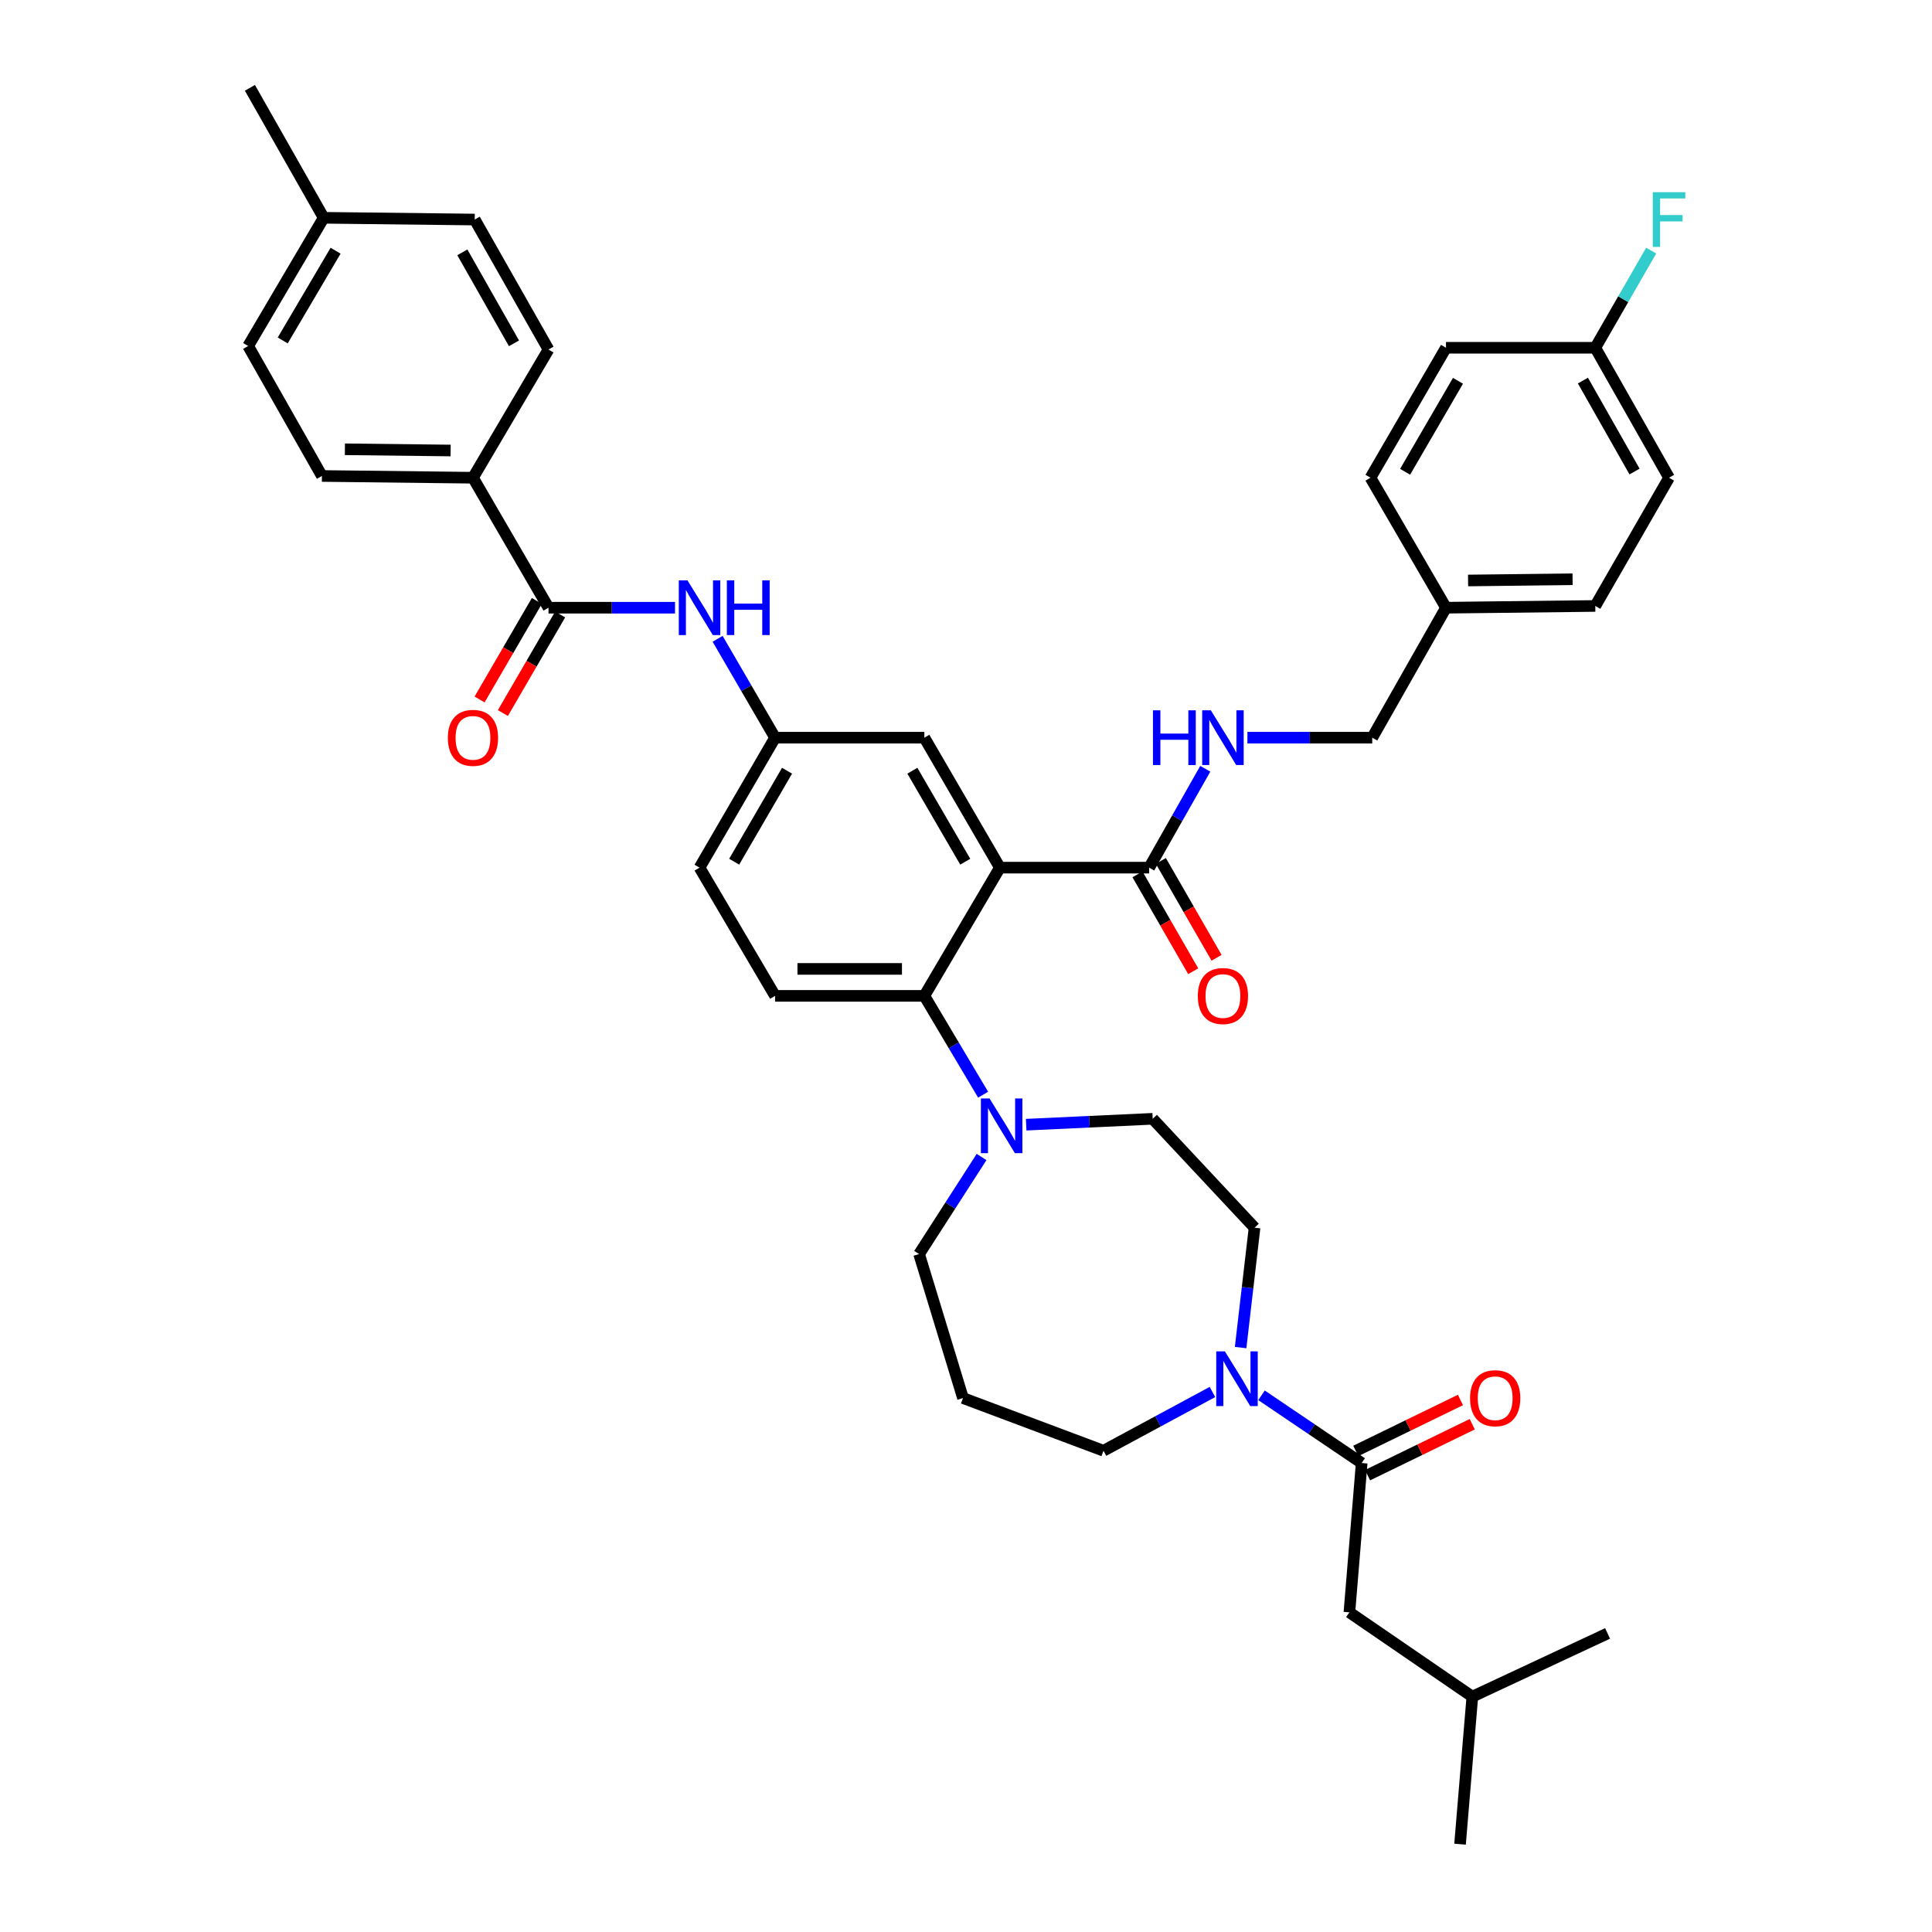 <?xml version='1.0' encoding='iso-8859-1'?>
<svg version='1.1' baseProfile='full'
              xmlns='http://www.w3.org/2000/svg'
                      xmlns:rdkit='http://www.rdkit.org/xml'
                      xmlns:xlink='http://www.w3.org/1999/xlink'
                  xml:space='preserve'
width='1000px' height='1000px' viewBox='0 0 1000 1000'>
<!-- END OF HEADER -->
<rect style='opacity:1.0;fill:#FFFFFF;stroke:none' width='1000' height='1000' x='0' y='0'> </rect>
<path class='bond-0' d='M 349.385,314.548 L 316.645,314.548' style='fill:none;fill-rule:evenodd;stroke:#0000FF;stroke-width:6px;stroke-linecap:butt;stroke-linejoin:miter;stroke-opacity:1' />
<path class='bond-0' d='M 316.645,314.548 L 283.905,314.548' style='fill:none;fill-rule:evenodd;stroke:#000000;stroke-width:6px;stroke-linecap:butt;stroke-linejoin:miter;stroke-opacity:1' />
<path class='bond-1' d='M 371.439,330.653 L 386.307,356.238' style='fill:none;fill-rule:evenodd;stroke:#0000FF;stroke-width:6px;stroke-linecap:butt;stroke-linejoin:miter;stroke-opacity:1' />
<path class='bond-1' d='M 386.307,356.238 L 401.175,381.823' style='fill:none;fill-rule:evenodd;stroke:#000000;stroke-width:6px;stroke-linecap:butt;stroke-linejoin:miter;stroke-opacity:1' />
<path class='bond-2' d='M 244.809,247.272 L 166.627,246.365' style='fill:none;fill-rule:evenodd;stroke:#000000;stroke-width:6px;stroke-linecap:butt;stroke-linejoin:miter;stroke-opacity:1' />
<path class='bond-2' d='M 233.244,233.183 L 178.516,232.548' style='fill:none;fill-rule:evenodd;stroke:#000000;stroke-width:6px;stroke-linecap:butt;stroke-linejoin:miter;stroke-opacity:1' />
<path class='bond-3' d='M 244.809,247.272 L 283.905,180.912' style='fill:none;fill-rule:evenodd;stroke:#000000;stroke-width:6px;stroke-linecap:butt;stroke-linejoin:miter;stroke-opacity:1' />
<path class='bond-4' d='M 244.809,247.272 L 283.905,314.548' style='fill:none;fill-rule:evenodd;stroke:#000000;stroke-width:6px;stroke-linecap:butt;stroke-linejoin:miter;stroke-opacity:1' />
<path class='bond-5' d='M 277.872,311.042 L 263.051,336.547' style='fill:none;fill-rule:evenodd;stroke:#000000;stroke-width:6px;stroke-linecap:butt;stroke-linejoin:miter;stroke-opacity:1' />
<path class='bond-5' d='M 263.051,336.547 L 248.229,362.052' style='fill:none;fill-rule:evenodd;stroke:#FF0000;stroke-width:6px;stroke-linecap:butt;stroke-linejoin:miter;stroke-opacity:1' />
<path class='bond-5' d='M 289.937,318.053 L 275.116,343.558' style='fill:none;fill-rule:evenodd;stroke:#000000;stroke-width:6px;stroke-linecap:butt;stroke-linejoin:miter;stroke-opacity:1' />
<path class='bond-5' d='M 275.116,343.558 L 260.294,369.063' style='fill:none;fill-rule:evenodd;stroke:#FF0000;stroke-width:6px;stroke-linecap:butt;stroke-linejoin:miter;stroke-opacity:1' />
<path class='bond-6' d='M 166.627,246.365 L 128.446,179.09' style='fill:none;fill-rule:evenodd;stroke:#000000;stroke-width:6px;stroke-linecap:butt;stroke-linejoin:miter;stroke-opacity:1' />
<path class='bond-7' d='M 698.448,834.546 L 762.079,878.177' style='fill:none;fill-rule:evenodd;stroke:#000000;stroke-width:6px;stroke-linecap:butt;stroke-linejoin:miter;stroke-opacity:1' />
<path class='bond-8' d='M 698.448,834.546 L 704.805,757.271' style='fill:none;fill-rule:evenodd;stroke:#000000;stroke-width:6px;stroke-linecap:butt;stroke-linejoin:miter;stroke-opacity:1' />
<path class='bond-9' d='M 642.141,697.505 L 645.746,666.481' style='fill:none;fill-rule:evenodd;stroke:#0000FF;stroke-width:6px;stroke-linecap:butt;stroke-linejoin:miter;stroke-opacity:1' />
<path class='bond-9' d='M 645.746,666.481 L 649.352,635.457' style='fill:none;fill-rule:evenodd;stroke:#000000;stroke-width:6px;stroke-linecap:butt;stroke-linejoin:miter;stroke-opacity:1' />
<path class='bond-10' d='M 652.954,722.211 L 678.879,739.741' style='fill:none;fill-rule:evenodd;stroke:#0000FF;stroke-width:6px;stroke-linecap:butt;stroke-linejoin:miter;stroke-opacity:1' />
<path class='bond-10' d='M 678.879,739.741 L 704.805,757.271' style='fill:none;fill-rule:evenodd;stroke:#000000;stroke-width:6px;stroke-linecap:butt;stroke-linejoin:miter;stroke-opacity:1' />
<path class='bond-11' d='M 627.564,720.485 L 599.366,735.695' style='fill:none;fill-rule:evenodd;stroke:#0000FF;stroke-width:6px;stroke-linecap:butt;stroke-linejoin:miter;stroke-opacity:1' />
<path class='bond-11' d='M 599.366,735.695 L 571.169,750.906' style='fill:none;fill-rule:evenodd;stroke:#000000;stroke-width:6px;stroke-linecap:butt;stroke-linejoin:miter;stroke-opacity:1' />
<path class='bond-12' d='M 707.859,763.544 L 734.947,750.357' style='fill:none;fill-rule:evenodd;stroke:#000000;stroke-width:6px;stroke-linecap:butt;stroke-linejoin:miter;stroke-opacity:1' />
<path class='bond-12' d='M 734.947,750.357 L 762.035,737.17' style='fill:none;fill-rule:evenodd;stroke:#FF0000;stroke-width:6px;stroke-linecap:butt;stroke-linejoin:miter;stroke-opacity:1' />
<path class='bond-12' d='M 701.751,750.997 L 728.839,737.81' style='fill:none;fill-rule:evenodd;stroke:#000000;stroke-width:6px;stroke-linecap:butt;stroke-linejoin:miter;stroke-opacity:1' />
<path class='bond-12' d='M 728.839,737.81 L 755.927,724.624' style='fill:none;fill-rule:evenodd;stroke:#FF0000;stroke-width:6px;stroke-linecap:butt;stroke-linejoin:miter;stroke-opacity:1' />
<path class='bond-13' d='M 762.079,878.177 L 755.715,954.545' style='fill:none;fill-rule:evenodd;stroke:#000000;stroke-width:6px;stroke-linecap:butt;stroke-linejoin:miter;stroke-opacity:1' />
<path class='bond-14' d='M 762.079,878.177 L 832.083,845.454' style='fill:none;fill-rule:evenodd;stroke:#000000;stroke-width:6px;stroke-linecap:butt;stroke-linejoin:miter;stroke-opacity:1' />
<path class='bond-15' d='M 475.722,649.094 L 498.444,723.633' style='fill:none;fill-rule:evenodd;stroke:#000000;stroke-width:6px;stroke-linecap:butt;stroke-linejoin:miter;stroke-opacity:1' />
<path class='bond-16' d='M 475.722,649.094 L 491.891,623.976' style='fill:none;fill-rule:evenodd;stroke:#000000;stroke-width:6px;stroke-linecap:butt;stroke-linejoin:miter;stroke-opacity:1' />
<path class='bond-16' d='M 491.891,623.976 L 508.06,598.859' style='fill:none;fill-rule:evenodd;stroke:#0000FF;stroke-width:6px;stroke-linecap:butt;stroke-linejoin:miter;stroke-opacity:1' />
<path class='bond-17' d='M 531.142,582.135 L 563.885,580.613' style='fill:none;fill-rule:evenodd;stroke:#0000FF;stroke-width:6px;stroke-linecap:butt;stroke-linejoin:miter;stroke-opacity:1' />
<path class='bond-17' d='M 563.885,580.613 L 596.628,579.09' style='fill:none;fill-rule:evenodd;stroke:#000000;stroke-width:6px;stroke-linecap:butt;stroke-linejoin:miter;stroke-opacity:1' />
<path class='bond-18' d='M 508.861,566.609 L 493.652,541.034' style='fill:none;fill-rule:evenodd;stroke:#0000FF;stroke-width:6px;stroke-linecap:butt;stroke-linejoin:miter;stroke-opacity:1' />
<path class='bond-18' d='M 493.652,541.034 L 478.443,515.458' style='fill:none;fill-rule:evenodd;stroke:#000000;stroke-width:6px;stroke-linecap:butt;stroke-linejoin:miter;stroke-opacity:1' />
<path class='bond-19' d='M 596.628,579.09 L 649.352,635.457' style='fill:none;fill-rule:evenodd;stroke:#000000;stroke-width:6px;stroke-linecap:butt;stroke-linejoin:miter;stroke-opacity:1' />
<path class='bond-20' d='M 588.759,452.569 L 603.179,477.636' style='fill:none;fill-rule:evenodd;stroke:#000000;stroke-width:6px;stroke-linecap:butt;stroke-linejoin:miter;stroke-opacity:1' />
<path class='bond-20' d='M 603.179,477.636 L 617.6,502.703' style='fill:none;fill-rule:evenodd;stroke:#FF0000;stroke-width:6px;stroke-linecap:butt;stroke-linejoin:miter;stroke-opacity:1' />
<path class='bond-20' d='M 600.854,445.611 L 615.275,470.678' style='fill:none;fill-rule:evenodd;stroke:#000000;stroke-width:6px;stroke-linecap:butt;stroke-linejoin:miter;stroke-opacity:1' />
<path class='bond-20' d='M 615.275,470.678 L 629.695,495.745' style='fill:none;fill-rule:evenodd;stroke:#FF0000;stroke-width:6px;stroke-linecap:butt;stroke-linejoin:miter;stroke-opacity:1' />
<path class='bond-21' d='M 594.806,449.09 L 609.329,423.503' style='fill:none;fill-rule:evenodd;stroke:#000000;stroke-width:6px;stroke-linecap:butt;stroke-linejoin:miter;stroke-opacity:1' />
<path class='bond-21' d='M 609.329,423.503 L 623.852,397.916' style='fill:none;fill-rule:evenodd;stroke:#0000FF;stroke-width:6px;stroke-linecap:butt;stroke-linejoin:miter;stroke-opacity:1' />
<path class='bond-22' d='M 594.806,449.09 L 517.538,449.09' style='fill:none;fill-rule:evenodd;stroke:#000000;stroke-width:6px;stroke-linecap:butt;stroke-linejoin:miter;stroke-opacity:1' />
<path class='bond-23' d='M 645.659,381.823 L 677.961,381.823' style='fill:none;fill-rule:evenodd;stroke:#0000FF;stroke-width:6px;stroke-linecap:butt;stroke-linejoin:miter;stroke-opacity:1' />
<path class='bond-23' d='M 677.961,381.823 L 710.263,381.823' style='fill:none;fill-rule:evenodd;stroke:#000000;stroke-width:6px;stroke-linecap:butt;stroke-linejoin:miter;stroke-opacity:1' />
<path class='bond-24' d='M 863.899,247.272 L 825.719,180.005' style='fill:none;fill-rule:evenodd;stroke:#000000;stroke-width:6px;stroke-linecap:butt;stroke-linejoin:miter;stroke-opacity:1' />
<path class='bond-24' d='M 846.036,244.07 L 819.31,196.983' style='fill:none;fill-rule:evenodd;stroke:#000000;stroke-width:6px;stroke-linecap:butt;stroke-linejoin:miter;stroke-opacity:1' />
<path class='bond-25' d='M 863.899,247.272 L 825.719,313.64' style='fill:none;fill-rule:evenodd;stroke:#000000;stroke-width:6px;stroke-linecap:butt;stroke-linejoin:miter;stroke-opacity:1' />
<path class='bond-26' d='M 825.719,180.005 L 748.443,180.005' style='fill:none;fill-rule:evenodd;stroke:#000000;stroke-width:6px;stroke-linecap:butt;stroke-linejoin:miter;stroke-opacity:1' />
<path class='bond-27' d='M 825.719,180.005 L 840.185,154.858' style='fill:none;fill-rule:evenodd;stroke:#000000;stroke-width:6px;stroke-linecap:butt;stroke-linejoin:miter;stroke-opacity:1' />
<path class='bond-27' d='M 840.185,154.858 L 854.652,129.711' style='fill:none;fill-rule:evenodd;stroke:#33CCCC;stroke-width:6px;stroke-linecap:butt;stroke-linejoin:miter;stroke-opacity:1' />
<path class='bond-28' d='M 517.538,449.09 L 478.443,381.823' style='fill:none;fill-rule:evenodd;stroke:#000000;stroke-width:6px;stroke-linecap:butt;stroke-linejoin:miter;stroke-opacity:1' />
<path class='bond-28' d='M 499.609,446.012 L 472.243,398.925' style='fill:none;fill-rule:evenodd;stroke:#000000;stroke-width:6px;stroke-linecap:butt;stroke-linejoin:miter;stroke-opacity:1' />
<path class='bond-29' d='M 517.538,449.09 L 478.443,515.458' style='fill:none;fill-rule:evenodd;stroke:#000000;stroke-width:6px;stroke-linecap:butt;stroke-linejoin:miter;stroke-opacity:1' />
<path class='bond-30' d='M 478.443,381.823 L 401.175,381.823' style='fill:none;fill-rule:evenodd;stroke:#000000;stroke-width:6px;stroke-linecap:butt;stroke-linejoin:miter;stroke-opacity:1' />
<path class='bond-31' d='M 478.443,515.458 L 401.175,515.458' style='fill:none;fill-rule:evenodd;stroke:#000000;stroke-width:6px;stroke-linecap:butt;stroke-linejoin:miter;stroke-opacity:1' />
<path class='bond-31' d='M 466.853,501.504 L 412.765,501.504' style='fill:none;fill-rule:evenodd;stroke:#000000;stroke-width:6px;stroke-linecap:butt;stroke-linejoin:miter;stroke-opacity:1' />
<path class='bond-32' d='M 401.175,381.823 L 362.08,449.09' style='fill:none;fill-rule:evenodd;stroke:#000000;stroke-width:6px;stroke-linecap:butt;stroke-linejoin:miter;stroke-opacity:1' />
<path class='bond-32' d='M 407.375,398.925 L 380.009,446.012' style='fill:none;fill-rule:evenodd;stroke:#000000;stroke-width:6px;stroke-linecap:butt;stroke-linejoin:miter;stroke-opacity:1' />
<path class='bond-33' d='M 401.175,515.458 L 362.08,449.09' style='fill:none;fill-rule:evenodd;stroke:#000000;stroke-width:6px;stroke-linecap:butt;stroke-linejoin:miter;stroke-opacity:1' />
<path class='bond-34' d='M 748.443,180.005 L 709.355,247.272' style='fill:none;fill-rule:evenodd;stroke:#000000;stroke-width:6px;stroke-linecap:butt;stroke-linejoin:miter;stroke-opacity:1' />
<path class='bond-34' d='M 754.645,197.106 L 727.284,244.193' style='fill:none;fill-rule:evenodd;stroke:#000000;stroke-width:6px;stroke-linecap:butt;stroke-linejoin:miter;stroke-opacity:1' />
<path class='bond-35' d='M 709.355,247.272 L 748.443,314.548' style='fill:none;fill-rule:evenodd;stroke:#000000;stroke-width:6px;stroke-linecap:butt;stroke-linejoin:miter;stroke-opacity:1' />
<path class='bond-36' d='M 748.443,314.548 L 825.719,313.64' style='fill:none;fill-rule:evenodd;stroke:#000000;stroke-width:6px;stroke-linecap:butt;stroke-linejoin:miter;stroke-opacity:1' />
<path class='bond-36' d='M 759.871,300.458 L 813.964,299.823' style='fill:none;fill-rule:evenodd;stroke:#000000;stroke-width:6px;stroke-linecap:butt;stroke-linejoin:miter;stroke-opacity:1' />
<path class='bond-37' d='M 748.443,314.548 L 710.263,381.823' style='fill:none;fill-rule:evenodd;stroke:#000000;stroke-width:6px;stroke-linecap:butt;stroke-linejoin:miter;stroke-opacity:1' />
<path class='bond-38' d='M 498.444,723.633 L 571.169,750.906' style='fill:none;fill-rule:evenodd;stroke:#000000;stroke-width:6px;stroke-linecap:butt;stroke-linejoin:miter;stroke-opacity:1' />
<path class='bond-39' d='M 283.905,180.912 L 245.716,113.637' style='fill:none;fill-rule:evenodd;stroke:#000000;stroke-width:6px;stroke-linecap:butt;stroke-linejoin:miter;stroke-opacity:1' />
<path class='bond-39' d='M 266.041,177.709 L 239.309,130.617' style='fill:none;fill-rule:evenodd;stroke:#000000;stroke-width:6px;stroke-linecap:butt;stroke-linejoin:miter;stroke-opacity:1' />
<path class='bond-40' d='M 245.716,113.637 L 167.541,112.73' style='fill:none;fill-rule:evenodd;stroke:#000000;stroke-width:6px;stroke-linecap:butt;stroke-linejoin:miter;stroke-opacity:1' />
<path class='bond-41' d='M 128.446,179.09 L 167.541,112.73' style='fill:none;fill-rule:evenodd;stroke:#000000;stroke-width:6px;stroke-linecap:butt;stroke-linejoin:miter;stroke-opacity:1' />
<path class='bond-41' d='M 146.333,176.219 L 173.7,129.767' style='fill:none;fill-rule:evenodd;stroke:#000000;stroke-width:6px;stroke-linecap:butt;stroke-linejoin:miter;stroke-opacity:1' />
<path class='bond-42' d='M 167.541,112.73 L 129.353,45.455' style='fill:none;fill-rule:evenodd;stroke:#000000;stroke-width:6px;stroke-linecap:butt;stroke-linejoin:miter;stroke-opacity:1' />
<path  class='atom-0' d='M 355.82 300.388
L 365.1 315.388
Q 366.02 316.868, 367.5 319.548
Q 368.98 322.228, 369.06 322.388
L 369.06 300.388
L 372.82 300.388
L 372.82 328.708
L 368.94 328.708
L 358.98 312.308
Q 357.82 310.388, 356.58 308.188
Q 355.38 305.988, 355.02 305.308
L 355.02 328.708
L 351.34 328.708
L 351.34 300.388
L 355.82 300.388
' fill='#0000FF'/>
<path  class='atom-0' d='M 376.22 300.388
L 380.06 300.388
L 380.06 312.428
L 394.54 312.428
L 394.54 300.388
L 398.38 300.388
L 398.38 328.708
L 394.54 328.708
L 394.54 315.628
L 380.06 315.628
L 380.06 328.708
L 376.22 328.708
L 376.22 300.388
' fill='#0000FF'/>
<path  class='atom-3' d='M 231.809 381.903
Q 231.809 375.103, 235.169 371.303
Q 238.529 367.503, 244.809 367.503
Q 251.089 367.503, 254.449 371.303
Q 257.809 375.103, 257.809 381.903
Q 257.809 388.783, 254.409 392.703
Q 251.009 396.583, 244.809 396.583
Q 238.569 396.583, 235.169 392.703
Q 231.809 388.823, 231.809 381.903
M 244.809 393.383
Q 249.129 393.383, 251.449 390.503
Q 253.809 387.583, 253.809 381.903
Q 253.809 376.343, 251.449 373.543
Q 249.129 370.703, 244.809 370.703
Q 240.489 370.703, 238.129 373.503
Q 235.809 376.303, 235.809 381.903
Q 235.809 387.623, 238.129 390.503
Q 240.489 393.383, 244.809 393.383
' fill='#FF0000'/>
<path  class='atom-6' d='M 634.006 699.472
L 643.286 714.472
Q 644.206 715.952, 645.686 718.632
Q 647.166 721.312, 647.246 721.472
L 647.246 699.472
L 651.006 699.472
L 651.006 727.792
L 647.126 727.792
L 637.166 711.392
Q 636.006 709.472, 634.766 707.272
Q 633.566 705.072, 633.206 704.392
L 633.206 727.792
L 629.526 727.792
L 629.526 699.472
L 634.006 699.472
' fill='#0000FF'/>
<path  class='atom-8' d='M 760.902 723.713
Q 760.902 716.913, 764.262 713.113
Q 767.622 709.313, 773.902 709.313
Q 780.182 709.313, 783.542 713.113
Q 786.902 716.913, 786.902 723.713
Q 786.902 730.593, 783.502 734.513
Q 780.102 738.393, 773.902 738.393
Q 767.662 738.393, 764.262 734.513
Q 760.902 730.633, 760.902 723.713
M 773.902 735.193
Q 778.222 735.193, 780.542 732.313
Q 782.902 729.393, 782.902 723.713
Q 782.902 718.153, 780.542 715.353
Q 778.222 712.513, 773.902 712.513
Q 769.582 712.513, 767.222 715.313
Q 764.902 718.113, 764.902 723.713
Q 764.902 729.433, 767.222 732.313
Q 769.582 735.193, 773.902 735.193
' fill='#FF0000'/>
<path  class='atom-12' d='M 512.185 568.566
L 521.465 583.566
Q 522.385 585.046, 523.865 587.726
Q 525.345 590.406, 525.425 590.566
L 525.425 568.566
L 529.185 568.566
L 529.185 596.886
L 525.305 596.886
L 515.345 580.486
Q 514.185 578.566, 512.945 576.366
Q 511.745 574.166, 511.385 573.486
L 511.385 596.886
L 507.705 596.886
L 507.705 568.566
L 512.185 568.566
' fill='#0000FF'/>
<path  class='atom-15' d='M 619.987 515.538
Q 619.987 508.738, 623.347 504.938
Q 626.707 501.138, 632.987 501.138
Q 639.267 501.138, 642.627 504.938
Q 645.987 508.738, 645.987 515.538
Q 645.987 522.418, 642.587 526.338
Q 639.187 530.218, 632.987 530.218
Q 626.747 530.218, 623.347 526.338
Q 619.987 522.458, 619.987 515.538
M 632.987 527.018
Q 637.307 527.018, 639.627 524.138
Q 641.987 521.218, 641.987 515.538
Q 641.987 509.978, 639.627 507.178
Q 637.307 504.338, 632.987 504.338
Q 628.667 504.338, 626.307 507.138
Q 623.987 509.938, 623.987 515.538
Q 623.987 521.258, 626.307 524.138
Q 628.667 527.018, 632.987 527.018
' fill='#FF0000'/>
<path  class='atom-16' d='M 596.767 367.663
L 600.607 367.663
L 600.607 379.703
L 615.087 379.703
L 615.087 367.663
L 618.927 367.663
L 618.927 395.983
L 615.087 395.983
L 615.087 382.903
L 600.607 382.903
L 600.607 395.983
L 596.767 395.983
L 596.767 367.663
' fill='#0000FF'/>
<path  class='atom-16' d='M 626.727 367.663
L 636.007 382.663
Q 636.927 384.143, 638.407 386.823
Q 639.887 389.503, 639.967 389.663
L 639.967 367.663
L 643.727 367.663
L 643.727 395.983
L 639.847 395.983
L 629.887 379.583
Q 628.727 377.663, 627.487 375.463
Q 626.287 373.263, 625.927 372.583
L 625.927 395.983
L 622.247 395.983
L 622.247 367.663
L 626.727 367.663
' fill='#0000FF'/>
<path  class='atom-30' d='M 855.479 99.477
L 872.319 99.477
L 872.319 102.717
L 859.279 102.717
L 859.279 111.317
L 870.879 111.317
L 870.879 114.597
L 859.279 114.597
L 859.279 127.797
L 855.479 127.797
L 855.479 99.477
' fill='#33CCCC'/>
</svg>
